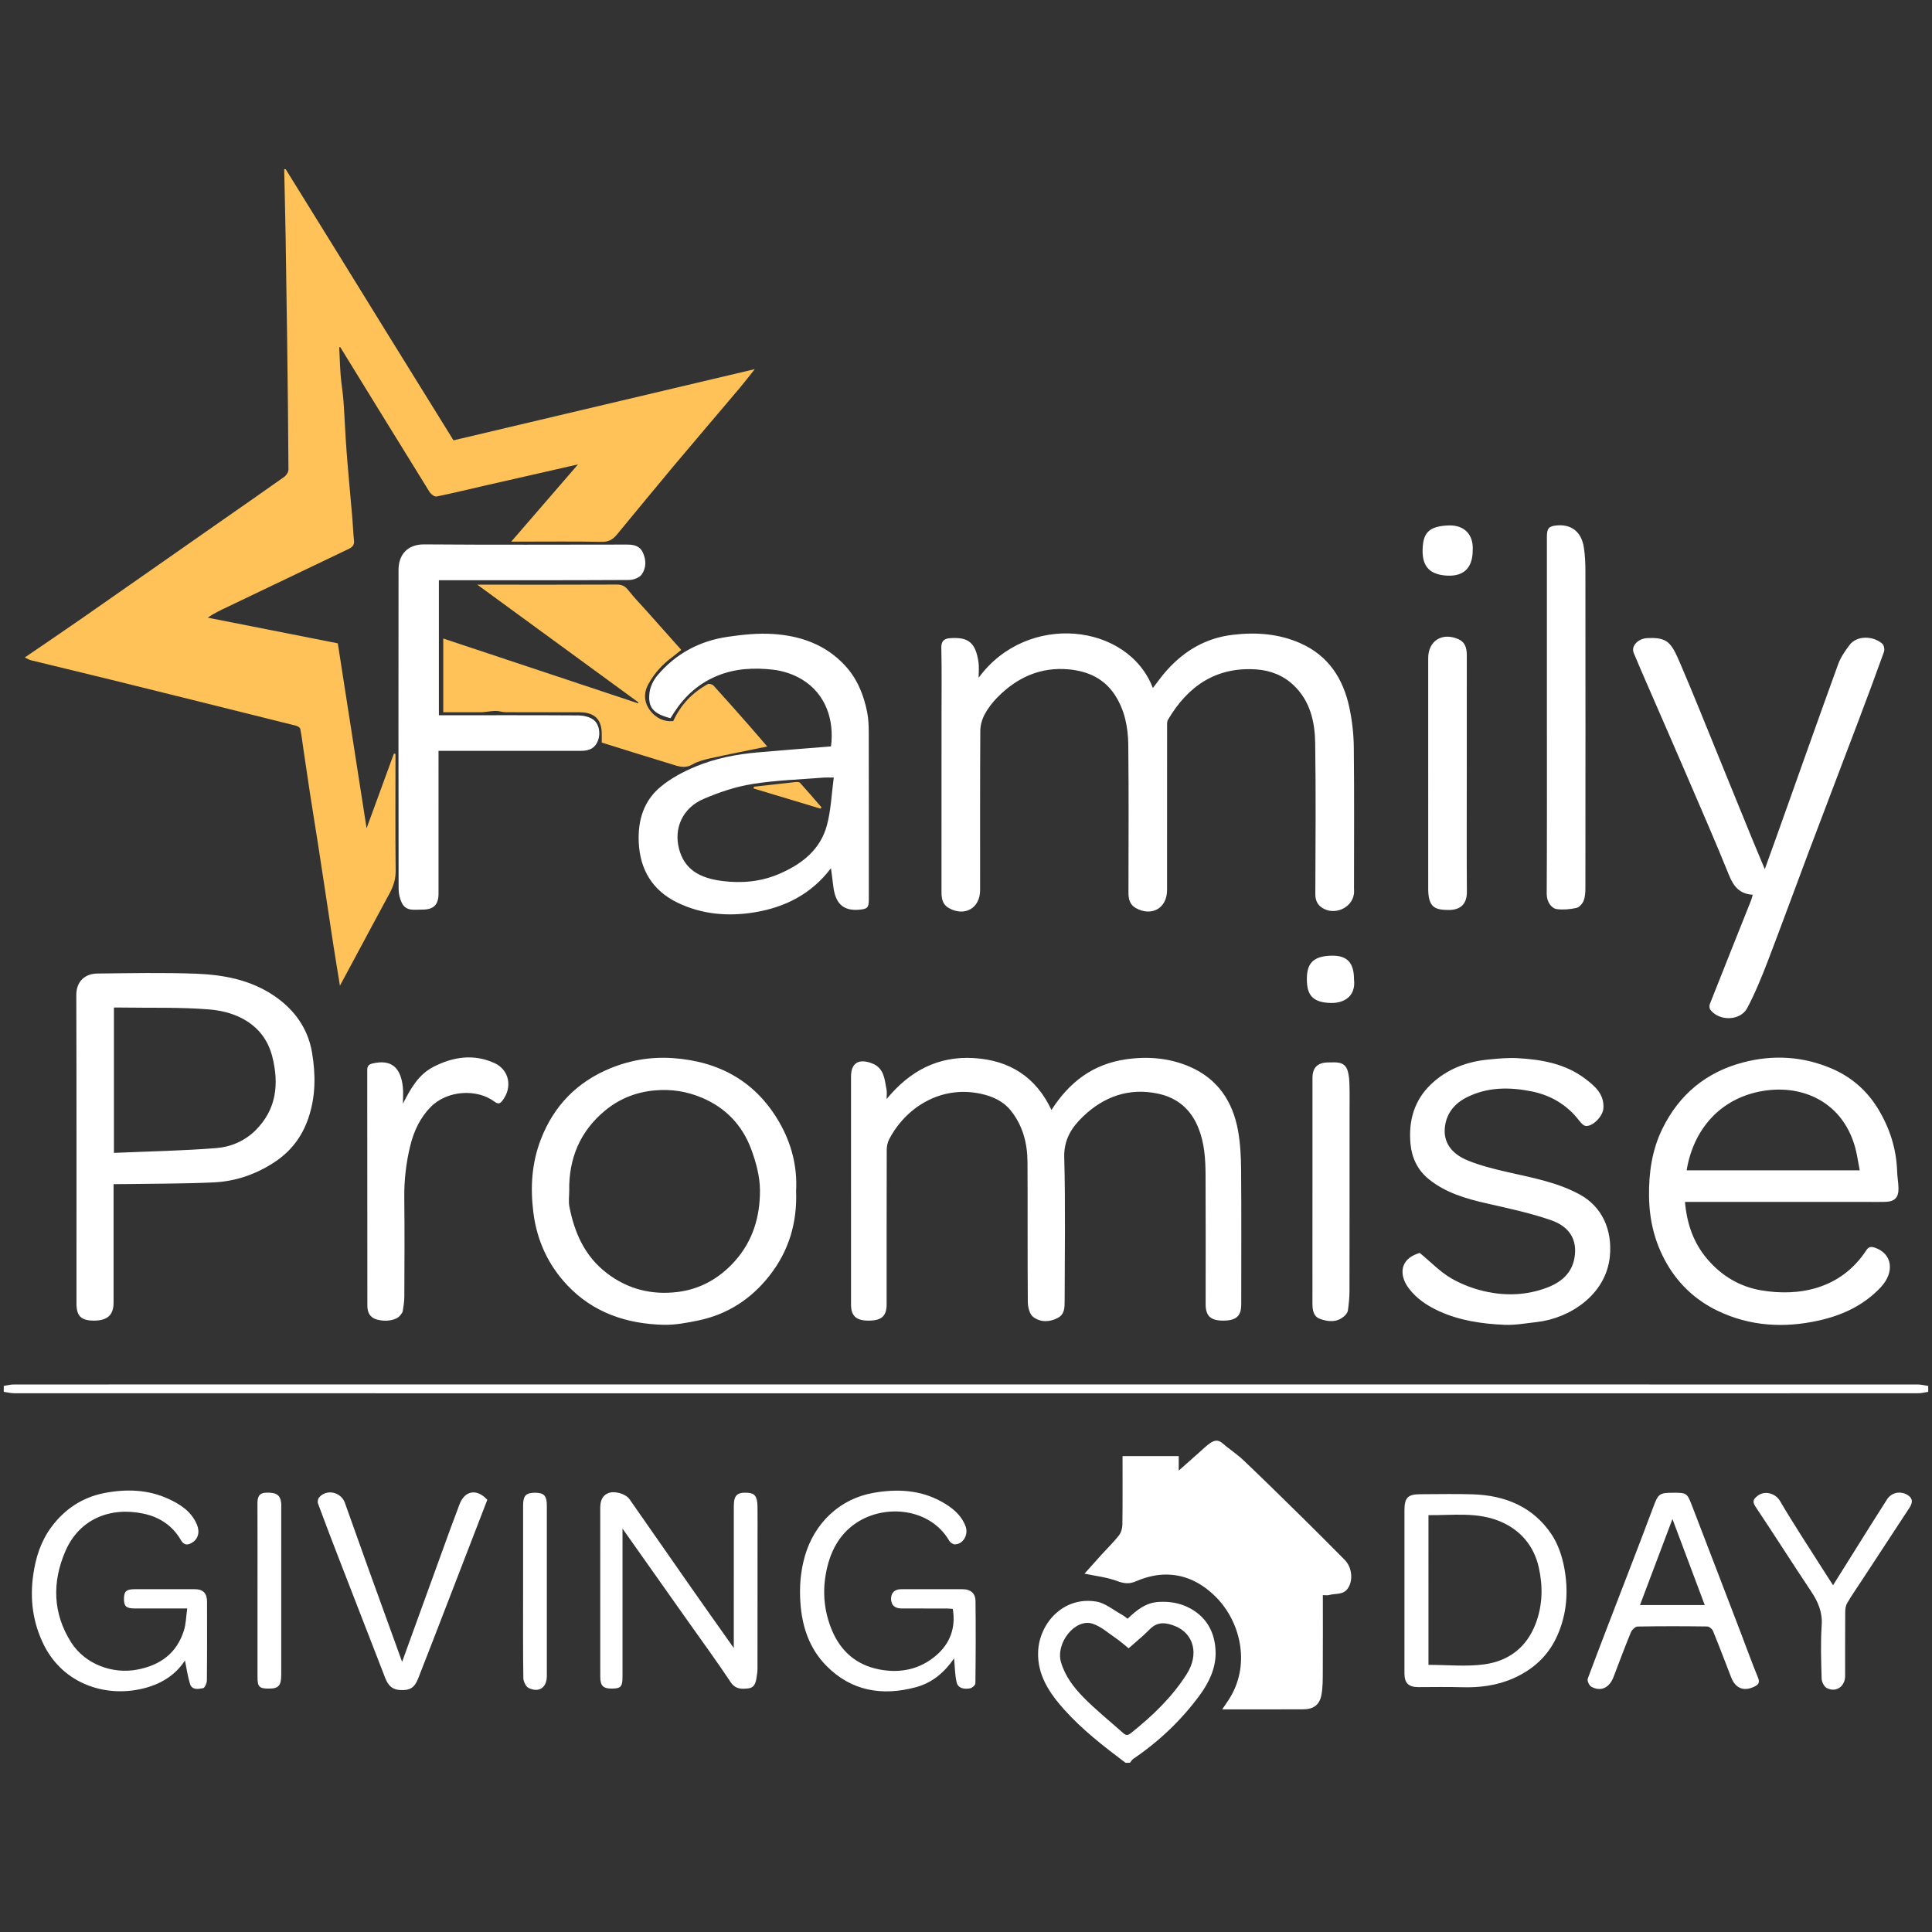<?xml version="1.0" encoding="UTF-8"?>
<svg id="Layer_1" data-name="Layer 1" xmlns="http://www.w3.org/2000/svg" viewBox="0 0 1024 1024">
  <rect x="0" y="0" width="1024" height="1024" fill="#333333" stroke="none"/>
  <defs>
    <style>
      .cls-1 {
        fill: #fec258;
      }

      .cls-2 {
        fill: #fff;
      }
    </style>
  </defs>
  <path id="divider" class="cls-2" d="M1022,737.706c-1.765.261-3.531.753-5.296.753-88.048.037-176.097.033-264.145.033-248.29,0-496.581.002-744.869-.033-1.897,0-3.792-.492-5.69-.755v-3.146c1.765-.261,3.531-.753,5.296-.753,88.048-.037,176.097-.033,264.145-.033,248.29,0,496.581-.002,744.869.033,1.895,0,3.792.492,5.69.755v3.146Z"/>
  <g id="name">
    <path id="family" class="cls-2" d="M518.685,359.251c25.7-35.131,79.293-28.96,92.357,5.428,2.434-3.115,4.704-6.399,7.352-9.345,9.366-10.418,20.657-17.16,34.89-18.862,12.452-1.489,24.498-.628,35.996,4.478,14.757,6.552,22.624,18.703,25.886,33.948,1.477,6.897,2.297,14.058,2.377,21.108.279,24.898.108,49.803.108,74.703,0,1.049.108,2.115-.045,3.142-1.118,7.526-10.414,11.548-16.916,7.26-2.55-1.681-3.554-4.125-3.543-7.322.1-26.606.326-53.215-.071-79.817-.169-11.316-2.577-22.283-11.334-30.686-5.553-5.328-12.426-7.954-19.802-8.47-21.41-1.501-36.387,8.85-46.902,26.7-.592,1.006-.461,2.507-.461,3.778-.022,28.835-.014,57.669-.02,86.502-.002,9.521-8.056,14.17-16.497,9.535-3.276-1.799-3.958-4.827-3.956-8.235.016-26.081.198-52.165-.092-78.244-.102-9.278-1.846-18.427-7.079-26.465-5.732-8.807-14.417-12.67-24.407-13.603-15.023-1.406-27.534,4.304-37.917,14.872-2.593,2.638-4.955,5.675-6.693,8.923-1.391,2.601-2.326,5.792-2.344,8.727-.169,28.179-.096,56.357-.104,84.536-.002,9.494-8.144,14.158-16.54,9.474-3.25-1.814-3.919-4.853-3.917-8.262.018-31.326.01-62.65.01-93.975,0-11.928.173-23.858-.106-35.778-.084-3.531,1.575-4.794,4.343-5.018,9.78-.792,13.809,2.05,15.371,12.768.359,2.442.057,4.974.057,8.201ZM355.361,380.663c-9.094-2.368-12.083-5.681-11.098-13.607.388-3.123,2.034-6.495,4.08-8.941,9.739-11.638,22.446-18.421,37.359-20.596,7.921-1.155,16.067-2.007,24.013-1.493,14.586.942,27.958,5.618,38.223,16.787,6.442,7.011,9.888,15.543,11.689,24.733.692,3.527.82,7.209.828,10.822.061,29.48.037,58.96.033,88.44,0,4.38-.84,4.986-5.161,5.355-8.703.747-12.707-3.56-13.723-12.887-.314-2.891-.745-5.767-1.183-9.105-10.386,13.715-24.364,20.747-40.598,23.399-14.031,2.293-27.962,1.075-40.822-5.19-13.054-6.357-19.806-17.275-20.459-31.991-.516-11.657,2.664-21.995,11.657-29.429,5.435-4.492,11.987-7.974,18.54-10.698,10.447-4.343,21.587-6.497,32.883-7.487,12.897-1.132,25.806-2.111,38.815-3.166,1.814-13.77-2.621-27.705-15.259-35.425-4.557-2.785-10.159-4.637-15.473-5.239-9.933-1.124-19.872-.716-29.486,3.225-9.712,3.982-17.012,10.475-22.681,19.08-.755,1.149-1.479,2.32-2.175,3.411ZM441.918,412.124c-2.801,0-4.088-.09-5.359.014-12.628,1.034-25.367,1.391-37.84,3.403-8.854,1.428-17.652,4.39-25.918,7.958-10.898,4.704-15.792,15.355-12.901,26.387,2.842,10.849,10.698,15.537,23.14,17.089,10.004,1.248,20.153.381,29.729-3.703,12.126-5.171,22.042-12.813,25.557-26.004,2.101-7.879,2.389-16.242,3.592-25.145ZM232.616,307.529v71.565h4.402c23.193,0,46.388-.061,69.58.088,2.552.016,5.467.667,7.562,2.028,3.354,2.181,4.276,7.366,2.803,11.249-1.459,3.847-4.131,5.5-9.131,5.502-23.586.016-47.173.006-70.759.006h-4.647v4.539c0,23.717.004,47.436-.002,71.153-.002,5.873-2.63,8.501-8.592,8.435-3.898-.041-8.421,1.108-10.728-3.315-1.185-2.275-1.828-5.102-1.834-7.681-.1-56.345-.11-112.692-.041-169.036.01-8.154,4.808-13.593,13.641-13.525,35.771.275,71.545.126,107.318.098,3.537-.004,6.756.522,8.464,4.082,1.916,3.996,1.942,8.295-.547,11.773-1.23,1.718-4.368,2.899-6.65,2.911-31.973.186-63.946.126-95.919.126-1.548.002-3.097.002-4.92.002ZM928.976,474.233c-6.814-.396-10.09-4.282-12.501-10.241-7.299-18.048-15.112-35.886-22.805-53.772-6.685-15.541-13.484-31.028-20.22-46.547-2.55-5.875-5.127-11.738-7.568-17.658-1.459-3.539,2.262-7.566,7.199-7.803,10.859-.518,12.715,2.352,17.475,13.429,7.377,17.173,14.268,34.554,21.345,51.855,5.524,13.507,11.004,27.032,16.53,40.539,2.167,5.3,4.404,10.569,6.944,16.653,2.315-6.418,4.4-12.148,6.448-17.891,10.783-30.251,21.483-60.531,32.426-90.725,1.322-3.648,3.654-7.038,6.014-10.173,3.905-5.186,12.573-4.984,17.399-.706.902.8,1.316,3.095.877,4.313-4.488,12.526-9.151,24.988-13.858,37.434-8.643,22.86-17.391,45.68-26.012,68.548-7.267,19.276-14.286,38.646-21.679,57.873-3.254,8.462-6.683,16.924-10.912,24.921-3.629,6.865-14.8,7.101-19.525.959-.539-.7-.663-2.175-.324-3.031,7.234-18.338,14.566-36.636,21.861-54.947.333-.83.512-1.722.887-3.027ZM819.887,379.127v-94.709c0-4.362,1.008-5.604,5.463-5.951,7.209-.561,12.744,3.027,14.119,11.622.671,4.202.828,8.523.832,12.791.051,55.935.045,111.87-.004,167.804-.002,2.291-.143,4.747-.979,6.82-.624,1.552-2.305,3.403-3.813,3.727-3.36.72-6.975,1.065-10.359.616-2.86-.379-5.375-3.868-5.353-8.013.171-31.567.094-63.138.094-94.707ZM777.42,410.163c0,20.83-.094,41.661.057,62.489.045,6.216-3.105,9.666-9.637,9.653-7.22-.012-10.851-1.295-10.857-11.224-.027-40.743-.012-81.486-.01-122.229,0-9.145,7.309-13.813,15.849-10.149,3.831,1.644,4.608,4.863,4.606,8.576-.016,20.961-.008,41.922-.008,62.883ZM780.566,291.609c.002,9.129-4.529,13.929-13.48,13.486-8.858-.439-13.305-4.447-13.08-13.684.212-8.735,3.044-12.485,13.605-12.913,8.911-.361,13.411,5.231,12.956,13.111Z"/>
    <path id="promise" class="cls-2" d="M557.294,588.32c9.551-14.914,22.063-24.335,39.49-26.861,11.683-1.693,23.032-.71,33.758,3.905,14.794,6.361,22.872,18.419,25.649,33.931,1.202,6.716,1.567,13.652,1.62,20.492.188,23.854.075,47.709.071,71.563-.002,6.226-2.699,8.621-9.655,8.605-6.567-.016-9.215-2.491-9.215-8.652-.004-22.938.084-45.876-.047-68.811-.047-8.378-.592-16.722-3.803-24.684-3.972-9.849-11.059-15.947-21.371-18.144-15.412-3.282-28.687,1.536-39.719,12.069-5.928,5.659-10.271,12.175-10.01,21.671.698,25.408.255,50.849.216,76.276-.006,3.331,0,6.846-3.503,8.764-4.437,2.428-9.304,2.466-13.156-.414-1.901-1.422-2.834-5.19-2.858-7.907-.21-24.77-.02-49.543-.173-74.315-.061-9.98-2.562-19.427-8.96-27.318-4.023-4.961-9.804-7.499-15.932-8.801-21.22-4.506-39.756,7.381-48.497,24.305-.845,1.634-1.216,3.688-1.22,5.551-.075,27.263-.049,54.525-.055,81.788,0,6.238-2.695,8.639-9.635,8.625-6.571-.014-9.235-2.493-9.235-8.631-.004-40.237-.002-80.476-.002-120.715,0-7.193,4.084-9.729,11.116-7.016,6.526,2.515,6.644,8.513,7.721,13.974.243,1.23.035,2.548.035,4.943,12.413-15.08,27.42-22.856,46.259-21.712,18.852,1.143,32.85,9.945,41.11,27.52ZM60.197,627.605v23.605c0,13.103.004,26.206-.002,39.309-.004,6.479-3.307,9.455-10.451,9.437-6.75-.016-9.207-2.428-9.209-9.049,0-54.509.071-109.018-.09-163.526-.02-7.018,4.368-11.31,11.185-11.385,17.426-.192,34.872-.567,52.275.092,14.574.551,28.897,3.24,41.367,11.691,10.732,7.275,17.948,17.297,20.102,30.043,1.965,11.622,2.005,23.352-1.958,34.902-3.419,9.961-9.345,17.613-18.04,23.319-9.774,6.414-20.588,10.127-32.152,10.657-16.043.736-32.122.645-48.187.902-1.426.024-2.854.004-4.841.004ZM60.389,611.05c18.299-.785,36.373-1.112,54.36-2.548,7.597-.606,14.988-3.762,20.659-9.382,11.161-11.061,12.552-24.613,8.935-39.011-4.272-17.003-18.831-23.886-33.395-25.078-15.443-1.265-31.03-.751-46.555-1.01-1.273-.02-2.546-.004-4.005-.004,0,25.473,0,50.563,0,77.032ZM893.07,637.042c1.028,11.657,4.563,21.895,12.038,30.541,7.507,8.684,16.944,14.358,28.23,16.302,19.874,3.423,42.083-.496,55.598-20.849,1.197-1.803,2.069-2.634,4.643-1.785,9.382,3.087,10.877,12.932,3.178,21.112-8.98,9.543-20.278,14.766-32.797,17.554-18.36,4.088-36.447,3.056-53.511-5.137-11.448-5.496-20.626-13.89-27.075-25.143-6.369-11.116-9.213-22.903-9.357-35.718-.141-12.489,1.587-24.458,7.075-35.651,8.868-18.081,23.103-29.943,42.634-35.121,16.092-4.266,32.03-3.282,47.283,3.284,10.122,4.357,18.362,11.459,24.209,20.969,6.295,10.245,9.912,21.355,10.298,33.456.094,2.966.663,5.92.722,8.884.098,4.973-1.971,7.101-6.928,7.279-3.14.112-6.287.022-9.431.022h-96.808ZM893.951,620.31h91.749c-.488-2.674-.934-5.182-1.402-7.687-5.02-26.948-27.199-38.332-50.278-34.339-21.897,3.79-36.41,19.863-40.07,42.026ZM421.944,631.158c.659,16.899-3.825,31.873-14.109,44.978-9.745,12.42-22.295,20.553-37.781,23.752-6.03,1.246-12.254,2.436-18.356,2.283-19.596-.488-37.301-6.416-51.071-21.028-10.116-10.737-16.038-23.629-17.919-38.393-1.695-13.305-.916-26.277,3.958-38.874,6.879-17.781,19.111-30.341,36.738-37.626,10.681-4.413,21.873-6.23,33.321-5.422,24.5,1.726,43.87,12.36,56.347,34.046,6.491,11.289,9.574,23.517,8.872,36.286ZM301.7,631.218c0,2.748-.437,5.581.073,8.231,2.689,13.978,8.172,26.41,19.914,35.388,11.177,8.546,23.88,11.632,37.532,9.929,11.995-1.495,22.071-7.189,30.257-16.338,9.647-10.781,13.395-23.762,13.325-37.624-.037-7.238-2.073-14.757-4.617-21.626-4.676-12.632-13.37-21.938-26.045-27.314-8.087-3.429-16.277-4.706-25.09-3.929-10.002.881-18.799,4.466-26.33,10.673-13.286,10.953-19.323,25.451-19.021,42.609ZM752.489,664.076c5.979,4.927,10.877,10.1,16.789,13.511,5.863,3.382,12.577,5.834,19.225,7.183,10.333,2.097,20.814,1.61,30.939-2.097,7.73-2.829,13.605-7.558,15.063-15.99,1.622-9.366-2.422-16.495-12.452-19.97-10.955-3.794-22.407-6.236-33.748-8.809-11.236-2.548-22.195-5.677-31.251-13.107-5.685-4.663-8.766-11.134-9.455-18.429-1.151-12.189,1.885-23.199,10.985-31.795,8.415-7.95,18.788-11.887,30.214-12.989,5.167-.498,10.402-1.024,15.561-.734,12.817.716,25.343,2.934,35.91,10.965,5.169,3.929,10.145,8.195,9.545,15.822-.306,3.874-5.488,9.504-9.323,9.143-1.287-.12-2.638-1.726-3.582-2.946-6.422-8.305-15.008-13.333-25.055-15.361-11.673-2.356-23.399-2.419-34.458,3.146-6.834,3.439-11.081,8.984-11.652,16.597-.494,6.579,2.756,13.046,12.328,16.912,6.718,2.713,13.87,4.494,20.961,6.114,13.117,2.995,26.412,5.371,38.383,11.938,11.636,6.385,17.258,18.607,15.818,32.86-2.038,20.157-21.104,32.726-38.791,34.692-5.649.628-11.344,1.685-16.973,1.452-11.973-.494-23.823-2.232-34.87-7.295-6.175-2.829-11.844-6.618-15.945-12.079-5.118-6.812-5.094-15.573,5.832-18.735ZM213.55,585.003c4.009-7.87,8.154-15.449,16.279-19.602,10.414-5.322,21.31-6.95,32.279-1.932,7.815,3.576,9.545,12.666,4.406,19.598-1.463,1.973-2.43,2.326-4.551.751-9.211-6.838-24.961-6.026-33.752,2.964-5.435,5.557-8.815,12.609-10.696,20.208-2.275,9.186-3.35,18.499-3.237,28.009.206,17.418.092,34.841.022,52.261-.01,2.56-.414,5.135-.83,7.668-.133.81-.836,1.561-1.375,2.262-2.042,2.66-7.566,3.472-12.134,2.26-4.049-1.075-5.245-3.964-5.249-7.513-.055-41.52-.024-83.042-.069-124.562-.002-2.173.588-3.203,2.878-3.729,10.041-2.305,14.823,2.264,15.977,12.336.339,2.97.051,6.012.051,9.021ZM695.633,630.742c0-19.782-.006-39.564.004-59.346.002-5.583,2.727-8.248,8.372-8.284,4.143-.027,8.729-.777,10.32,4.559.724,2.432.849,5.094.924,7.658.139,4.712.039,9.431.039,14.147,0,31.571.024,63.144-.035,94.717-.006,3.48-.349,6.981-.849,10.426-.161,1.12-1.136,2.311-2.058,3.099-3.915,3.342-8.501,2.87-12.787,1.291-3.47-1.279-3.943-4.747-3.941-8.14.018-20.041.01-40.084.01-60.129ZM717.652,519.079c1.102,8.974-5.331,12.703-12.332,12.517-9.88-.261-12.599-4.478-12.65-12.42-.051-7.83,2.585-12.499,13.233-12.656,8.178-.122,11.748,3.801,11.748,12.558Z"/>
  </g>
  <g id="tagline">
    <path id="house" class="cls-2" d="M596.542,934.313c-11.455-8.65-22.822-17.409-32.448-28.152-7.876-8.79-14.39-18.421-13.864-30.833.63-14.847,13.262-29.337,30.79-26.471,4.851.794,9.221,4.588,13.78,7.065,1,.543,1.865,1.34,2.842,2.056,4.784-4.533,9.527-8.552,16.618-8.937,5.412-.294,10.461.471,15.19,2.734,9.927,4.753,14.623,13.348,14.849,23.868.18,8.358-3.393,15.987-8.337,22.726-9.792,13.344-21.636,24.588-35.333,33.888-.712.483-1.159,1.359-1.728,2.052-.785.004-1.573.004-2.358.004ZM598.204,873.637c-2.23-1.777-4.437-3.766-6.871-5.426-3.986-2.719-7.809-6.187-12.254-7.617-9.209-2.964-19.747,10.269-16.706,20.486,2.23,7.489,6.773,13.333,11.934,18.593,6.608,6.734,14.039,12.658,21.087,18.964,1.508,1.348,2.497,1.157,4.151-.163,11.306-9.019,21.671-18.903,29.453-31.208,6.734-10.647,3.59-21.502-6.206-25.425-4.776-1.913-9.3-2.526-13.454,1.765-3.335,3.444-7.122,6.451-11.136,10.033ZM701.137,845.444c0,13.658.055,26.863-.031,40.068-.029,4.392.082,8.888-.789,13.148-1.04,5.078-4.298,7.283-9.494,7.311-14.143.08-28.285.027-43.028.027,1.599-2.401,3.062-4.402,4.327-6.522,10.812-18.125,5.114-40.79-8.393-53.748-7.774-7.458-16.757-11.636-27.428-11.136-4.749.222-9.659,1.583-14.045,3.468-3.678,1.581-6.332,1.328-10.031-.047-5.647-2.099-11.83-2.752-17.422-3.943,2.689-3.003,6.028-6.767,9.408-10.496,2.968-3.272,6.175-6.351,8.878-9.825,1.151-1.479,1.775-3.739,1.799-5.657.157-12.026.08-24.054.08-36.326h29.786v7.679c3.937-3.495,7.36-6.548,10.804-9.582,1.942-1.71,3.79-3.564,5.91-5.02,1.967-1.353,4.066-1.979,6.351.018,3.58,3.127,7.662,5.704,11.098,8.97,10.51,9.988,20.851,20.157,31.185,30.327,7.601,7.477,15.112,15.045,22.622,22.613,3.949,3.98,4.596,11.024,1.571,15.235-2.507,3.492-6.546,2.423-9.892,3.401-.838.249-1.813.039-3.266.039Z"/>
    <path id="day" class="cls-2" d="M744.391,843.345c0-14.27-.006-28.54.002-42.809.004-6.767,1.785-8.566,8.437-8.566,9.294-.002,18.599-.255,27.883.055,17.136.569,31.887,6.626,41.649,21.238,3.448,5.161,5.612,11.622,6.75,17.787,2.23,12.069,1.465,24.064-3.609,35.635-4.71,10.747-12.668,18.013-23.052,22.707-8.819,3.986-18.244,5.182-27.928,4.865-7.585-.249-15.186-.037-22.779-.055-5.184-.012-7.346-2.136-7.352-7.26-.012-14.533-.002-29.064-.002-43.597ZM757.118,882.405c10.096,0,19.972,1.04,29.531-.255,12.785-1.734,22.377-8.782,27.248-21.479,3.762-9.808,3.905-19.833,1.732-29.719-2.544-11.583-9.761-20.141-20.796-24.684-12.109-4.986-24.951-3.064-37.713-3.211-.002,26.797-.002,53.195-.002,79.348ZM886.897,791.182c6.893,0,7.313.165,9.727,6.418,8.794,22.791,17.517,45.61,26.257,68.424,2.929,7.644,5.688,15.359,8.813,22.921,1.042,2.523.667,3.737-1.697,4.923-5.571,2.795-10.122,1.13-12.415-4.767-3.199-8.227-6.31-16.489-9.651-24.657-.437-1.067-2.009-2.362-3.07-2.377-12.309-.165-24.625-.196-36.934.033-1.224.022-2.976,1.742-3.525,3.07-3.215,7.801-6.171,15.71-9.166,23.601-2.205,5.81-6.701,7.999-11.803,5.241-1.13-.61-2.307-3.191-1.901-4.28,6.748-18.093,13.76-36.09,20.688-54.117,4.727-12.299,9.492-24.58,14.084-36.928,2.579-6.926,3.168-7.503,10.596-7.503ZM886.434,805.107c-5.918,15.69-11.528,30.561-17.203,45.602h34.323c-5.698-15.178-11.255-29.982-17.12-45.602ZM971.553,840.214c3.856-6.159,7.511-12.016,11.183-17.862,5.798-9.231,11.553-18.488,17.44-27.66,2.334-3.637,6.92-4.572,10.612-2.466,2.889,1.648,3.311,3.801,1.285,6.893-8.503,12.985-17.024,25.957-25.535,38.935-2.532,3.86-5.186,7.652-7.509,11.634-.789,1.355-1.014,3.197-1.024,4.821-.084,11.269-.035,22.536-.049,33.805-.006,5.604-4.884,8.964-9.761,6.353-1.426-.763-2.646-3.272-2.693-5.018-.261-9.427-.6-18.897.033-28.289.469-6.975-1.958-12.422-5.628-17.93-9.957-14.941-19.588-30.098-29.558-45.031-1.899-2.846-.62-4.145,1.322-5.659,3.586-2.795,9.315-1.393,11.789,2.838,7.118,12.165,14.921,23.929,22.46,35.847,1.761,2.783,3.55,5.543,5.632,8.79Z"/>
    <path id="giving" class="cls-2" d="M388.925,873.486v-15.555c0-19.921-.018-39.841.012-59.764.008-5.632,1.779-7.281,7.215-6.985,3.88.21,5.253,1.973,5.335,7.293.09,6.026.02,12.056.02,18.085,0,22.673.008,45.347-.02,68.02-.002,1.406-.263,2.815-.451,4.217-.373,2.781-1.032,5.675-4.306,6.061-3.525.416-6.879.606-9.486-3.321-7.242-10.906-14.992-21.475-22.548-32.171-11.328-16.036-22.662-32.067-34.755-49.178v5.057c0,24.509.002,49.015-.002,73.524,0,5.196-.9,6.181-5.594,6.216-4.668.035-6.189-1.461-6.191-6.297-.016-29.751,0-59.501-.018-89.252-.002-3.437.722-6.557,4.182-8.009,3.446-1.446,9.341.322,11.355,3.205,11.096,15.888,22.138,31.814,33.248,47.693,7.058,10.096,14.202,20.123,22.005,31.163ZM505.686,878.976c-5.18,7.513-11.614,12.976-20.357,15.31-17.846,4.763-34.131,2.024-47.352-11.395-8.958-9.09-12.887-20.684-13.752-33.468-.571-8.435.049-16.587,2.391-24.708,4.984-17.269,18.278-30.27,36.234-33.452,12.573-2.228,25.045-1.657,36.504,4.816,5.31,3.001,10.071,6.761,12.403,12.838,1.675,4.362-1.167,9.568-5.681,9.643-1.01.016-2.448-1.03-3.003-1.985-9.951-17.154-33.937-19.737-49.423-9.274-9.384,6.342-14.049,16.036-15.981,27.116-1.777,10.194-.685,20.121,3.248,29.564,4.633,11.128,12.793,18.397,24.931,20.816,11.304,2.25,21.71.004,30.343-7.385,7.218-6.177,10.526-14.537,8.803-24.67-.971-.065-2.097-.204-3.223-.206-7.991-.018-15.983.002-23.974-.016-3.527-.008-5.451-1.787-5.508-5.004-.057-3.254,1.875-5.198,5.304-5.204,10.873-.022,21.746-.027,32.62,0,4.155.01,6.773,2.099,6.824,6.267.175,14.539.124,29.082-.057,43.623-.012.938-1.734,2.468-2.846,2.662-2.907.51-6.265.173-7.081-3.162-.967-3.98-.928-8.203-1.365-12.726ZM99.237,852.525c-10.01,0-18.911.012-27.811-.004-4.566-.008-5.787-1.163-5.722-5.292.059-3.813,1.306-4.916,5.698-4.923,10.61-.016,21.222-.014,31.832,0,4.421.006,6.501,2.158,6.506,6.705.008,13.886.063,27.773-.088,41.657-.016,1.442-1.085,3.925-2.011,4.1-2.495.475-5.889,1.148-6.95-2.313-1.224-3.99-1.791-8.18-2.66-12.36-4.723,7.211-11.63,11.865-20.204,14.323-20.983,6.016-44.129-1.654-54.519-22.45-5.814-11.634-7.566-24.123-5.704-37.208,1.314-9.227,3.98-17.703,9.51-25.237,7.107-9.684,16.632-15.953,28.276-18.195,11.41-2.195,22.942-1.92,33.813,3.068,6.402,2.936,12.205,6.691,15.139,13.593,1.736,4.084.643,7.785-2.609,9.7-2.683,1.579-4.364,1.136-5.928-1.54-4.472-7.652-11.361-12.128-19.87-13.909-17.781-3.721-34.007,3.074-41.279,19.91-7.054,16.33-6.783,32.885,3.091,48.399,7.244,11.385,21.777,16.938,35.072,14.364,12.195-2.362,20.781-8.635,24.611-20.565,1.149-3.582,1.185-7.521,1.809-11.824ZM213.126,880.814c8.713-24.023,17.158-47.336,25.626-70.643,1.528-4.207,3.186-8.364,4.7-12.575,2.742-7.621,9.227-8.805,14.837-2.674-7.048,18.24-14.084,36.485-21.134,54.725-5.163,13.356-10.288,26.73-15.547,40.047-1.911,4.839-4.331,6.271-9.153,6.083-4.359-.169-6.591-2.044-8.344-6.581-7.972-20.637-16.02-41.243-24.007-61.873-3.923-10.137-7.817-20.286-11.577-30.484-.337-.91.039-2.542.7-3.288,3.964-4.455,11.483-2.795,13.566,2.97,3.998,11.061,7.868,22.167,11.854,33.232,6.059,16.828,12.171,33.638,18.478,51.061ZM136.481,843.104c0-15.316.037-30.633-.029-45.949-.014-3.364.518-5.892,4.678-6.004,5.435-.145,7.477,1.197,7.919,5.634.065.649.014,1.308.014,1.962,0,29.586.006,59.172-.004,88.758-.002,5.881-1.344,7.44-6.322,7.483-5.353.047-6.255-.855-6.257-6.33-.004-15.184,0-30.37,0-45.555ZM277.251,843.067c0-15.061-.006-30.123.004-45.186.004-5.112,1.518-6.701,6.295-6.701,4.767.002,6.279,1.595,6.281,6.714.006,30.123.008,60.247,0,90.37-.002,6.144-4.041,9.052-9.598,6.428-1.489-.704-2.825-3.442-2.852-5.265-.226-15.447-.131-30.904-.131-46.359Z"/>
  </g>
  <path id="mark" class="cls-1" d="M151.422,89.687c8.711,14.054,17.432,28.099,26.128,42.163,8.501,13.746,16.963,27.516,25.465,41.259,11.608,18.762,23.238,37.507,34.857,56.261.804,1.299,1.612,2.597,2.491,4.015,52.848-12.487,105.603-24.951,159.679-37.73-3.182,3.984-5.588,7.146-8.146,10.176-11.675,13.827-23.454,27.571-35.08,41.439-10.033,11.967-19.91,24.066-29.866,36.1-2.056,2.487-4.311,3.903-7.958,3.829-14.411-.288-28.829-.118-43.244-.118h-4.784c12.103-13.998,23.56-27.246,35.394-40.933-17.099,3.888-33.725,7.66-50.345,11.455-8.229,1.879-16.424,3.919-24.698,5.567-1.038.206-2.921-1.263-3.648-2.432-15.814-25.506-31.522-51.082-47.261-76.639-.039-.063-.231-.035-.598-.08.241,5.02.363,10.016.753,14.988.353,4.496,1.163,8.96,1.487,13.458.643,8.931.961,17.887,1.646,26.814.91,11.861,2.058,23.703,3.072,35.557.33,3.872.443,7.764.869,11.624.263,2.381-.836,3.531-2.795,4.468-21.461,10.245-42.897,20.537-64.35,30.8-3.45,1.65-6.942,3.213-10.359,5.657,22.821,4.502,45.641,9.007,68.913,13.599,5.027,32.303,10.08,64.766,15.253,98.018,4.974-13.593,9.725-26.581,14.476-39.568.282.037.561.073.84.11v3.631c0,19.396-.135,38.793.1,58.185.055,4.512-1.159,8.317-3.231,12.128-6.075,11.177-12.052,22.409-18.07,33.619-2.57,4.788-5.145,9.572-8.246,15.341-1.316-8.148-2.485-15.171-3.574-22.207-1.457-9.398-2.844-18.807-4.27-28.209-1.195-7.876-2.383-15.755-3.611-23.625-1.446-9.264-2.962-18.517-4.392-27.783-1.195-7.75-2.315-15.512-3.464-23.268-.547-3.688-.979-7.399-1.71-11.051-.137-.685-1.361-1.442-2.209-1.654-31.663-7.915-63.334-15.796-95.017-23.623-15.157-3.743-30.345-7.36-45.51-11.073-.922-.226-1.763-.787-3.27-1.481,10.445-7.146,20.408-13.862,30.265-20.728,25.386-17.685,50.723-35.441,76.084-53.16,10.418-7.279,20.881-14.494,31.222-21.881,1.112-.794,2.191-2.552,2.183-3.856-.129-22.883-.406-45.765-.698-68.648-.226-17.903-.486-35.806-.789-53.709-.206-12.271-.512-24.535-.773-36.802h.785ZM234.939,377.519v-39.099c34.666,11.534,68.97,22.948,103.273,34.362.069-.155.139-.31.21-.465-28.138-20.559-56.275-41.118-85.441-62.43h4.508c23.187,0,46.373.049,69.56-.061,2.813-.014,4.433,1.024,6.11,3.166,3.033,3.872,6.504,7.401,9.782,11.083,5.94,6.667,11.877,13.342,18.144,20.38-1.712,1.377-3.129,2.599-4.631,3.709-5.267,3.894-9.58,8.584-12.766,14.362-2.74,4.965-2.287,9.884.889,14.062,2.936,3.86,7.24,6.126,12.26,5.581,4.005-8.713,10.167-15.08,18.272-19.562.698-.386,2.456.094,3.07.767,6.202,6.795,12.287,13.699,18.366,20.604,3.409,3.872,6.748,7.803,10.094,11.681-10.224,2.103-20.318,4.08-30.355,6.302-3.225.714-6.567,1.628-9.386,3.26-3.105,1.799-5.981,1.34-8.898.457-12.96-3.923-25.877-7.993-39.068-12.091v-4.588c-.002-7.713-3.825-11.465-11.732-11.471-13.101-.01-26.2.024-39.299-.037-1.642-.008-3.278-.655-4.92-.677-1.881-.027-3.768.312-5.653.498-.647.063-1.293.2-1.94.202-6.673.012-13.344.006-20.449.006ZM434.884,428.593c-11.82-3.562-23.637-7.122-35.457-10.683.055-.316.108-.634.161-.951,7.305-.824,14.608-1.671,21.92-2.444.845-.09,2.089-.096,2.546.408,3.868,4.266,7.597,8.658,11.367,13.013-.177.22-.357.439-.537.657Z"/>
</svg>